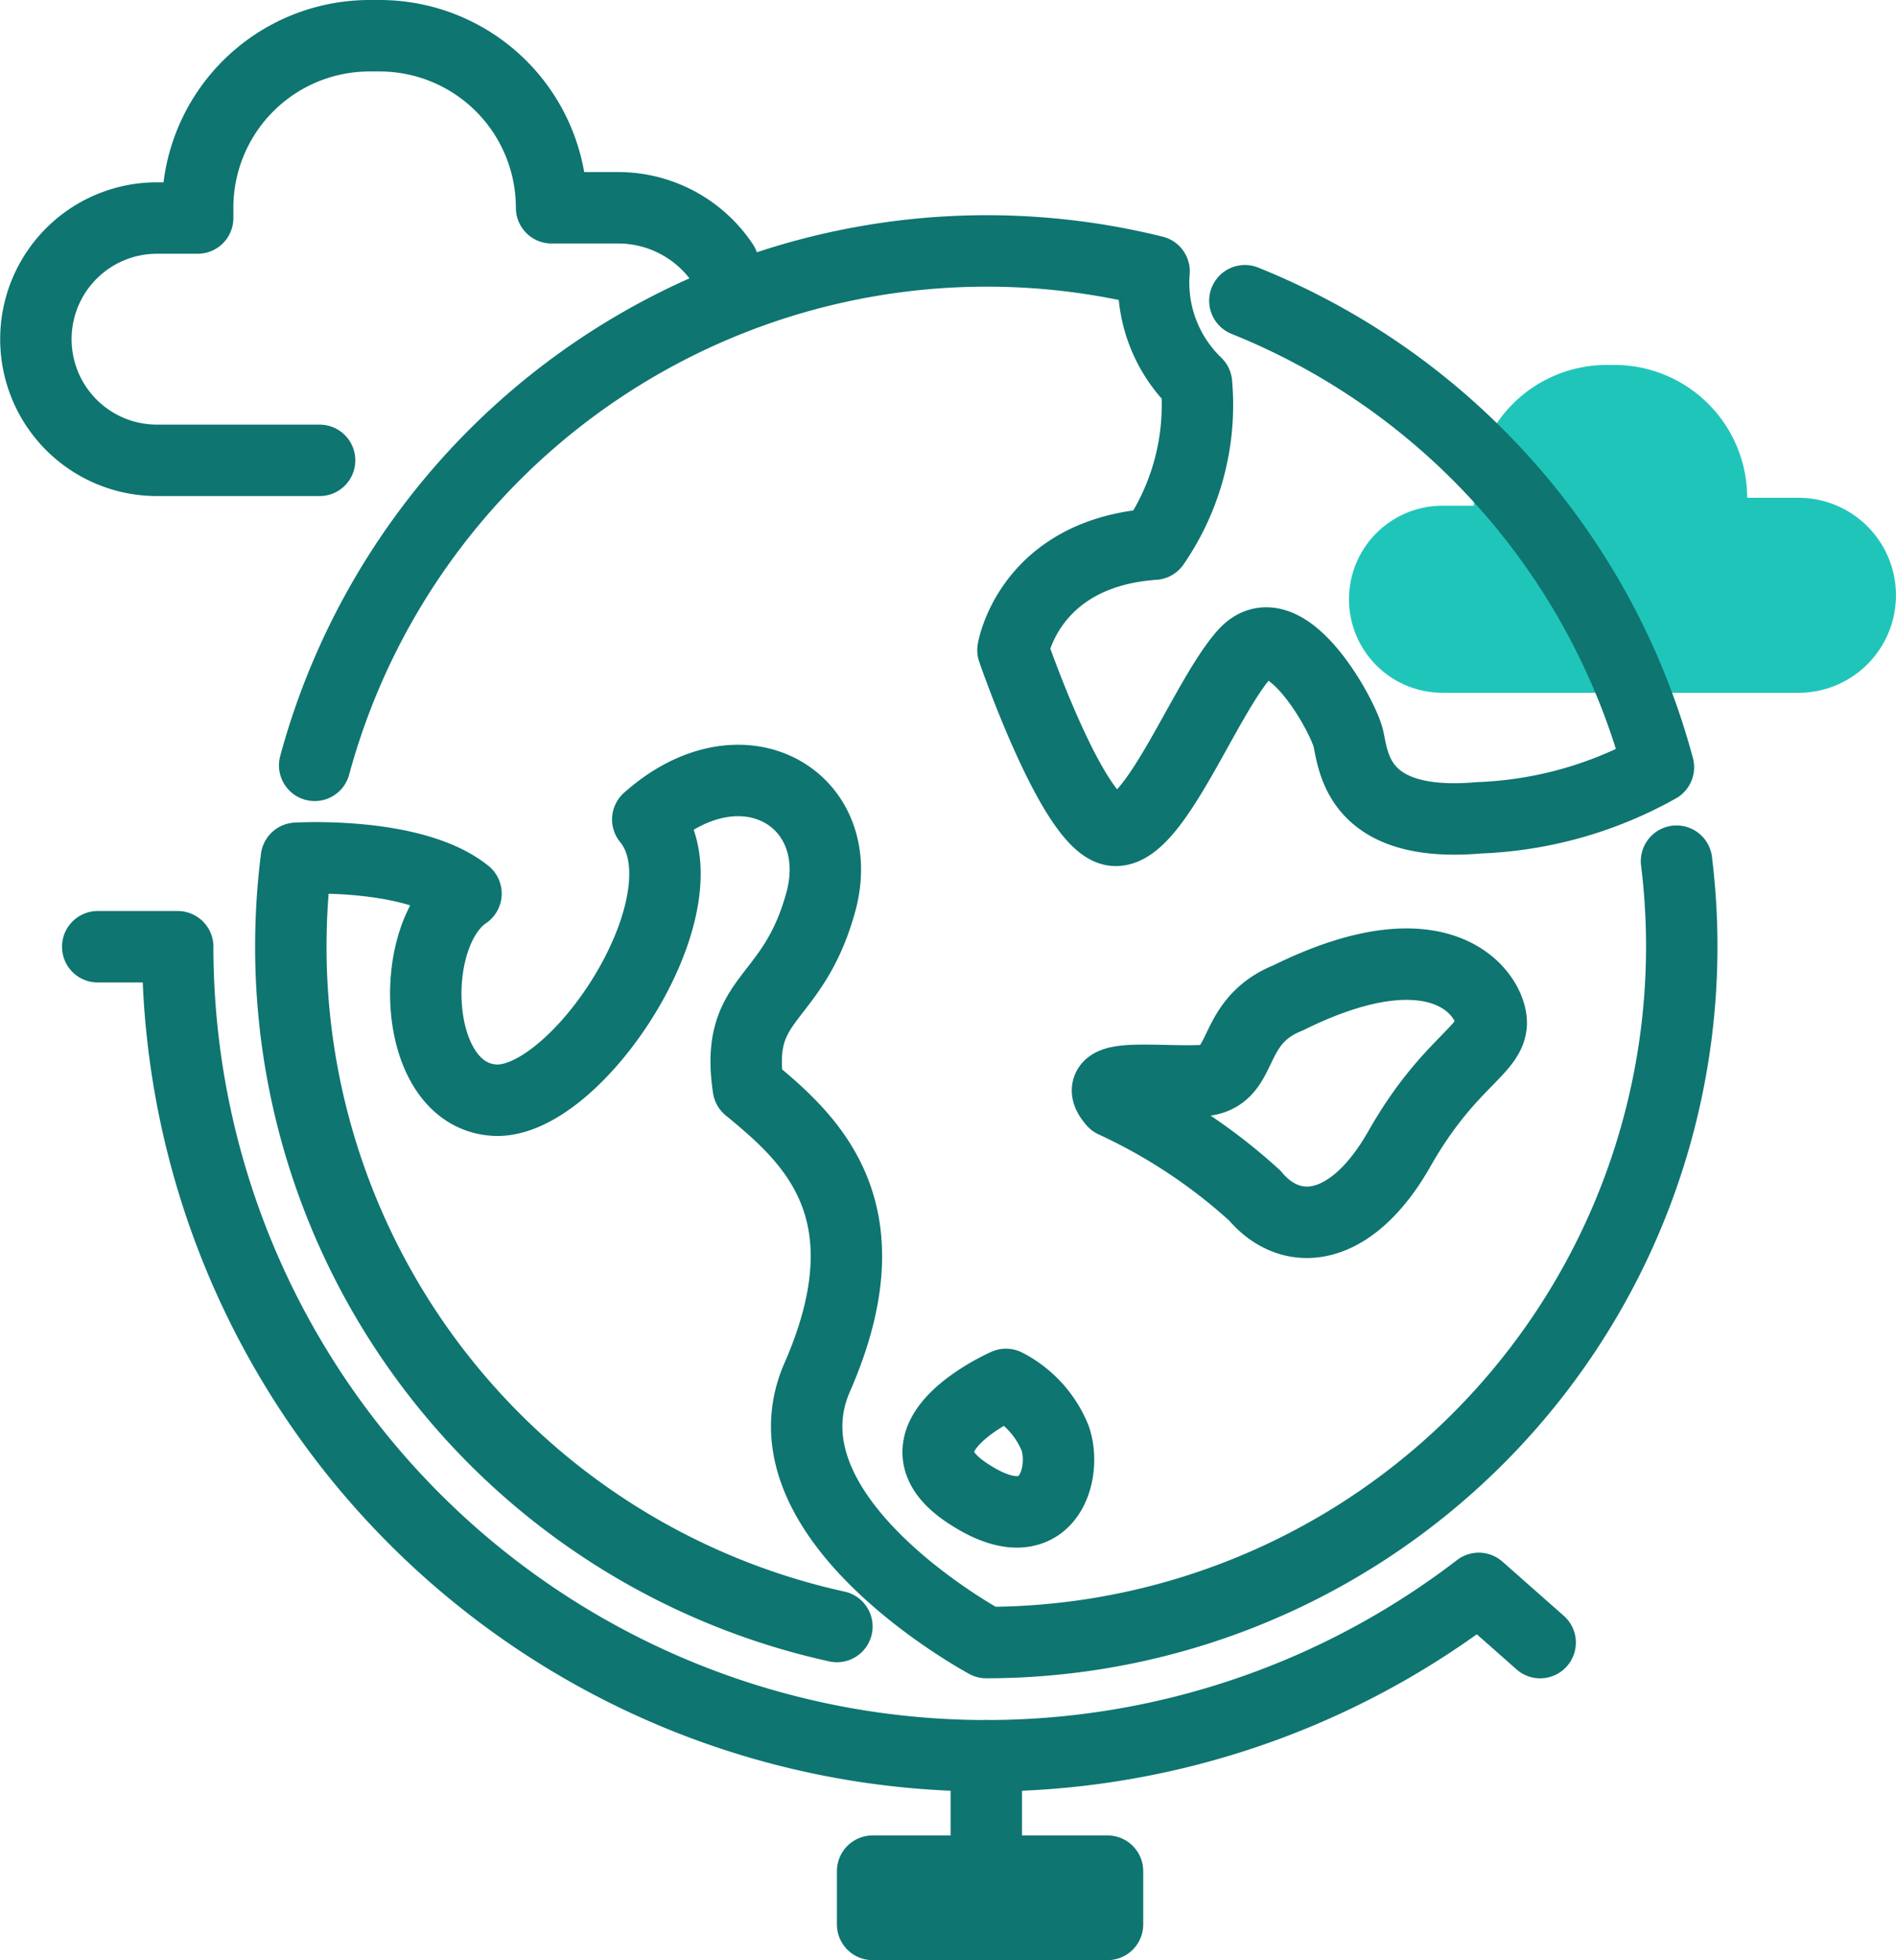 <svg xmlns="http://www.w3.org/2000/svg" width="53.101" height="54.867" viewBox="0 0 53.101 54.867">
  <g id="Group_12593" data-name="Group 12593" transform="translate(1 1)">
    <path id="Path_939" data-name="Path 939" d="M425.932,1403.984h-3.516a2.618,2.618,0,0,1-2.618-2.618h0a2.619,2.619,0,0,1,2.618-2.618h.882v-.222a3.718,3.718,0,0,1,3.717-3.718h.218a3.717,3.717,0,0,1,3.717,3.718h1.438a2.73,2.73,0,0,1,2.729,2.73h0a2.729,2.729,0,0,1-2.729,2.729h-6.457Z" transform="translate(-383.017 -1385.592)" fill="#20c5ba"/>
    <path id="Path_940" data-name="Path 940" d="M390.978,1406.032a19.505,19.505,0,0,1,23.509-13.828,3.909,3.909,0,0,0,1.188,3.137,6.861,6.861,0,0,1-1.186,4.5c-3.509.247-3.954,2.966-3.954,2.966s1.681,4.892,2.817,5.041,2.556-3.707,3.675-4.942,2.75,1.73,2.9,2.372.243,2.52,3.656,2.223a11.111,11.111,0,0,0,5.029-1.415,19.525,19.525,0,0,0-11.582-13.059" transform="translate(-383.165 -1385.609)" fill="none" stroke="#0e7571" stroke-linecap="round" stroke-linejoin="round" stroke-width="2"/>
    <path id="Path_941" data-name="Path 941" d="M405.607,1430.062a19.485,19.485,0,0,1-15.294-19.028,19.732,19.732,0,0,1,.156-2.476s3.268-.2,4.75.989c-1.68,1.137-1.532,5.633.791,5.781s6.128-5.634,4.3-7.857c2.669-2.372,5.634-.544,4.843,2.323s-2.421,2.569-2.026,5.188c1.681,1.384,4,3.371,1.928,8.105-1.73,3.953,4.736,7.424,4.736,7.424a19.485,19.485,0,0,0,19.331-21.872" transform="translate(-383.168 -1385.533)" fill="none" stroke="#0e7571" stroke-linecap="round" stroke-linejoin="round" stroke-width="2"/>
    <path id="Path_942" data-name="Path 942" d="M384.932,1411.011h2.24a22.646,22.646,0,0,0,36.439,17.961l1.719,1.517" transform="translate(-383.195 -1385.51)" fill="none" stroke="#0e7571" stroke-linecap="round" stroke-linejoin="round" stroke-width="2"/>
    <path id="Path_943" data-name="Path 943" d="M410.25,1423.2s-3.38,1.483-1.122,3.015,2.852-.494,2.5-1.508A2.929,2.929,0,0,0,410.25,1423.2Z" transform="translate(-383.076 -1385.448)" fill="none" stroke="#0e7571" stroke-linecap="round" stroke-linejoin="round" stroke-width="2"/>
    <path id="Path_944" data-name="Path 944" d="M413.24,1415.353a15.52,15.52,0,0,1,3.953,2.619c1.038,1.236,2.719,1.038,4.053-1.31s2.521-2.742,2.57-3.484-1.285-2.916-5.683-.741c-1.73.692-1.137,2.273-2.472,2.322S412.5,1414.513,413.24,1415.353Z" transform="translate(-383.052 -1385.507)" fill="none" stroke="#0e7571" stroke-linecap="round" stroke-linejoin="round" stroke-width="2"/>
    <path id="Path_945" data-name="Path 945" d="M402.455,1392.027a3.532,3.532,0,0,0-2.941-1.572h-1.862a4.816,4.816,0,0,0-4.816-4.816h-.281a4.816,4.816,0,0,0-4.815,4.816v.287H386.6a3.391,3.391,0,0,0-3.391,3.391h0a3.391,3.391,0,0,0,3.391,3.392h4.555" transform="translate(-383.204 -1385.639)" fill="none" stroke="#0e7571" stroke-linecap="round" stroke-linejoin="round" stroke-width="2"/>
    <path id="Path_946" data-name="Path 946" d="M402.948,1393.948" transform="translate(-383.103 -1385.597)" fill="none" stroke="#0e7571" stroke-linecap="round" stroke-linejoin="round" stroke-width="2"/>
    <line id="Line_335" data-name="Line 335" y1="3.23" transform="translate(26.623 48.147)" fill="none" stroke="#0e7571" stroke-linecap="round" stroke-linejoin="round" stroke-width="2"/>
    <rect id="Rectangle_319" data-name="Rectangle 319" width="6.579" height="1.491" transform="translate(23.439 51.377)" fill="none" stroke="#0e7571" stroke-linecap="round" stroke-linejoin="round" stroke-width="2"/>
  </g>
</svg>
